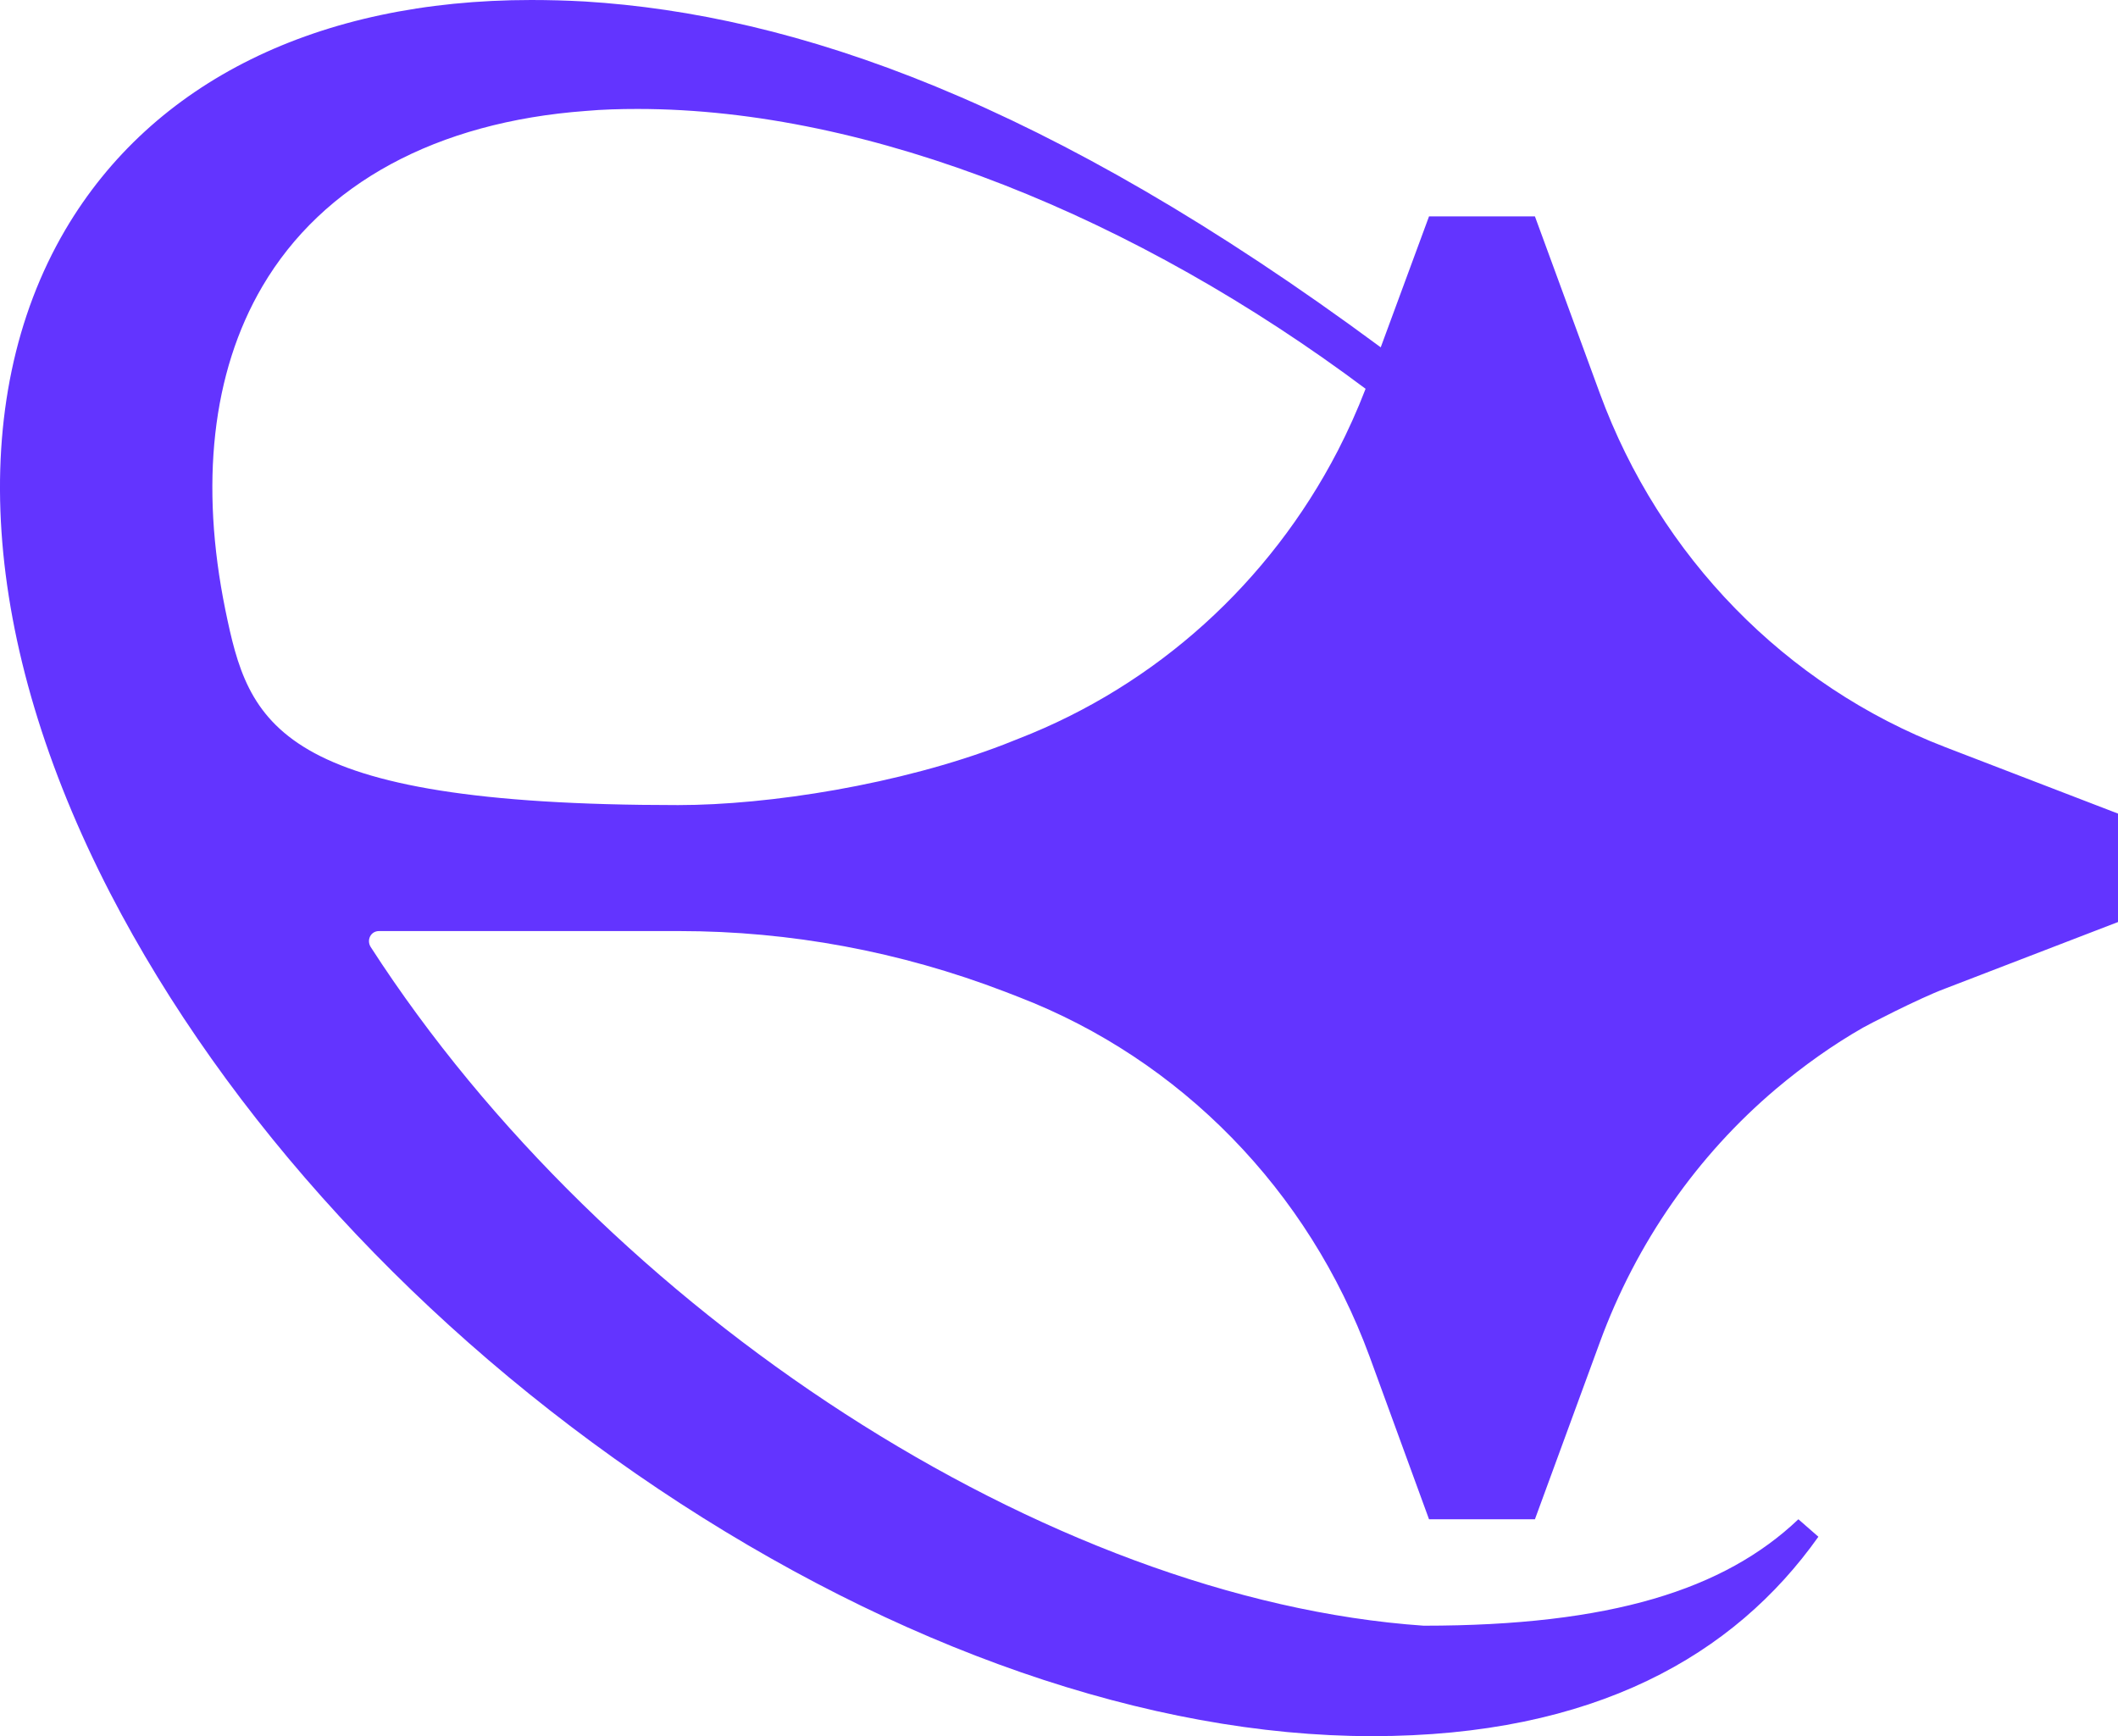<svg width="61" height="50" viewBox="0 0 61 50" fill="none" xmlns="http://www.w3.org/2000/svg">
<path id="Vector" d="M61 23.431L56.025 21.517C51.43 19.747 47.804 16.033 46.076 11.327L44.207 6.232H41.157L39.766 10.003C30.154 2.893 22.874 0.417 16.846 0.043C16.326 0.014 15.806 0 15.3 0C9.159 0 4.395 2.346 1.879 6.621C-1.016 11.557 -0.552 18.509 3.172 25.72C6.531 32.211 12.124 38.299 18.954 42.876C25.811 47.467 33.105 50 39.513 50C45.921 50 49.954 47.668 52.371 44.257L51.795 43.754C49.659 45.783 46.385 46.819 41.003 46.819C30.196 46.071 17.478 37.809 10.677 27.274C10.55 27.073 10.677 26.814 10.915 26.814H19.558C22.762 26.814 25.924 27.404 28.931 28.555L29.339 28.713C34.004 30.512 37.686 34.283 39.443 39.062L41.157 43.754H44.207L46.076 38.659C47.13 35.78 48.886 33.276 51.149 31.361C51.936 30.7 52.779 30.095 53.664 29.591C53.706 29.562 55.252 28.756 56.025 28.469L61 26.554V23.431ZM38.529 12.982C36.562 16.782 33.302 19.732 29.339 21.272L28.903 21.445C25.91 22.596 22.144 23.186 19.53 23.186C7.88 23.186 7.163 20.826 6.489 17.559C5.758 13.961 6.095 10.737 7.557 8.247C9.299 5.282 12.574 3.512 16.874 3.195C17.352 3.152 17.858 3.138 18.363 3.138C25.095 3.138 32.754 6.275 39.33 11.197C39.092 11.816 38.825 12.406 38.529 12.982Z" fill="#6334FF"/>
</svg>
